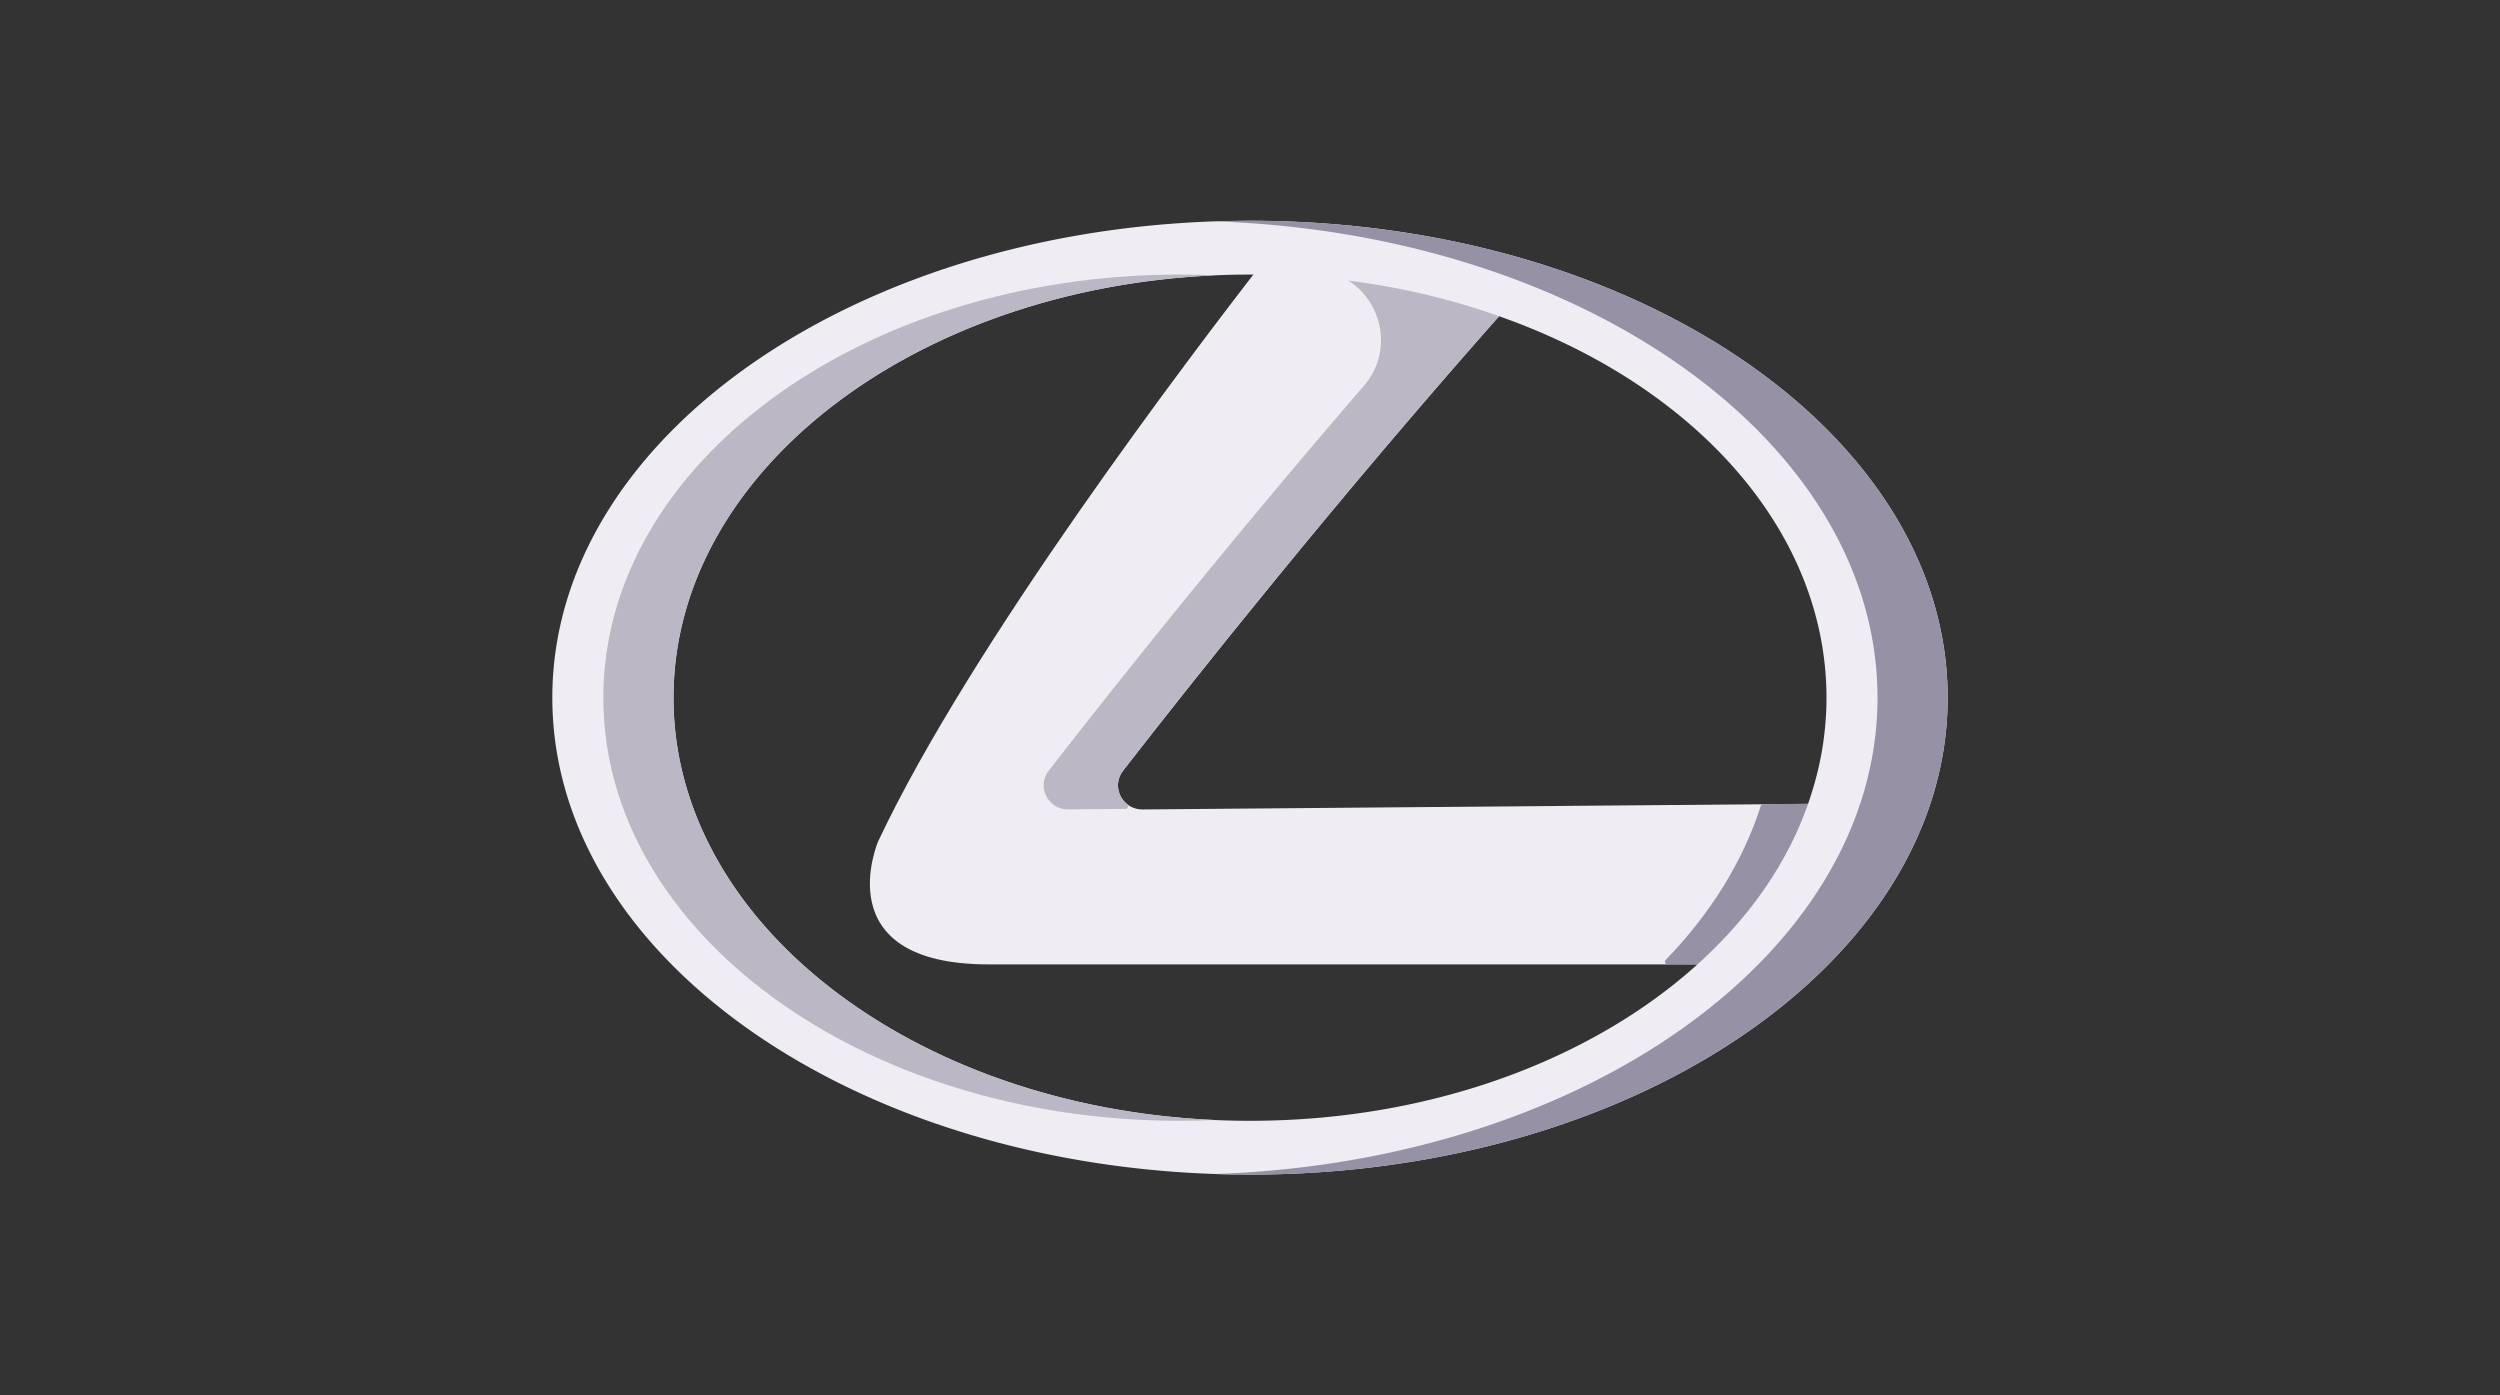 <svg xmlns="http://www.w3.org/2000/svg" width="86" height="48" fill="none" xmlns:v="https://vecta.io/nano">
    <rect width="100%" height="100%" fill="#333333" stroke="none"/>
    <path
        d="M63.151 27.643c-.634 2.026-1.824 3.905-3.449 5.532H34.011c-5.647 0-3.797-4.244-3.797-4.244 3.188-6.767 10.704-16.664 13.371-20.091 3.006.078 5.856.626 8.41 1.557-5.969 6.706-11.216 13.351-13.362 16.117-.426.548-.026 1.331.66 1.331l23.858-.2z"
        fill="#efecf3" />
    <path
        d="M45.548 9.326c1.822.351 2.583 2.543 1.37 3.946a337.72 337.72 0 0 0-10.84 13.24c-.426.548-.026 1.331.66 1.331l1.979-.017c.087-.001.125-.11.057-.165-.331-.263-.44-.764-.141-1.149 2.135-2.752 7.34-9.343 13.271-16.013.044-.049.024-.128-.038-.15-2.508-.897-5.295-1.427-8.233-1.509-.03-.001-.058.012-.076.036-.046.059-.011.142.061.15.654.078 1.298.178 1.93.3z"
        fill="#bbb7c5" />
    <path
        d="M60.569 27.728c-.62 1.929-1.744 3.722-3.267 5.289-.057.059-.017.157.066.157h2.296c.025 0 .049-.01.067-.028 1.578-1.587 2.743-3.413 3.382-5.381.02-.06-.026-.122-.09-.122l-2.367.02c-.04 0-.075.026-.087.064z"
        fill="#9691a4" />
    <path
        d="M43 7.594c-13.255 0-24 7.345-24 16.406s10.745 16.406 24 16.406S67 33.061 67 24 56.255 7.594 43 7.594zm19.312 19.713c-.602 1.924-1.733 3.709-3.275 5.253-3.605 3.633-9.446 5.996-16.037 5.996-10.947 0-19.832-6.516-19.832-14.552 0-8.043 8.884-14.559 19.832-14.559l.734.008c2.855.074 5.56.595 7.986 1.479 6.583 2.363 11.111 7.326 11.111 13.073a10.81 10.81 0 0 1-.52 3.303z"
        fill="#efecf3" />
    <path
        d="M41.829 9.471l-.509-.018-.734-.008c-10.947 0-19.832 6.516-19.832 14.559 0 8.036 8.884 14.552 19.832 14.552.409 0 .815-.009 1.218-.027-10.391-.454-18.636-6.784-18.636-14.525 0-7.754 8.258-14.088 18.66-14.533z"
        fill="#bbb7c5" />
    <path
        d="M43 7.594l-1.207.021c12.694.43 22.793 7.601 22.793 16.386S54.487 39.956 41.793 40.386a35.52 35.52 0 0 0 1.207.021c13.255 0 24-7.345 24-16.406S56.255 7.594 43 7.594z"
        fill="#9691a4" />
</svg>